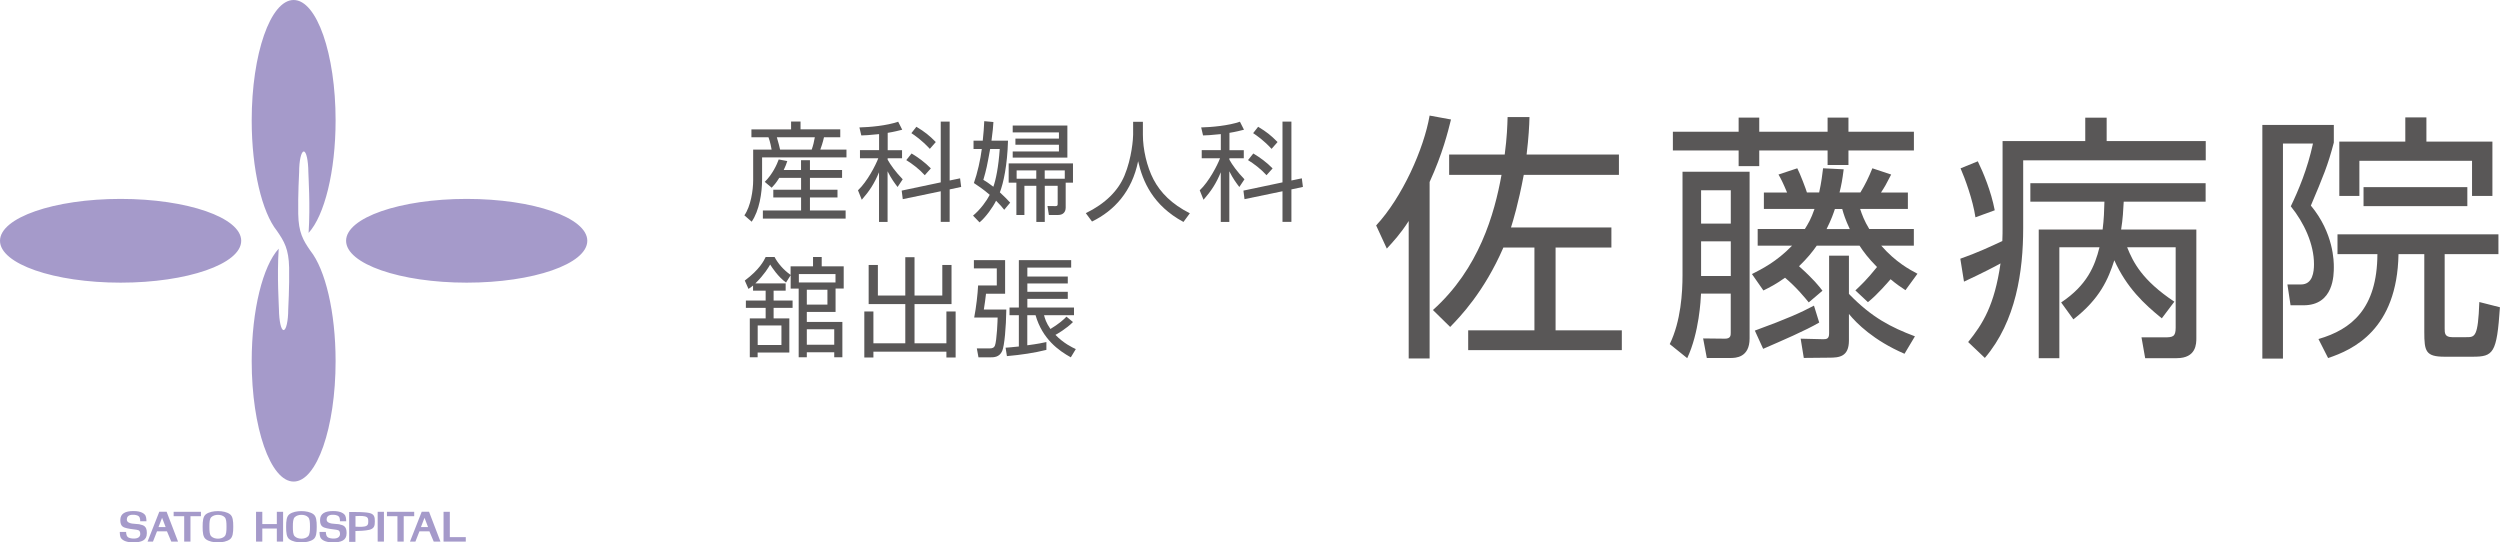 <svg width="318" height="69" viewBox="0 0 318 69" fill="none" xmlns="http://www.w3.org/2000/svg">
<path d="M100.626 16.454V15.459H101.829V16.454H106.882V17.457H104.812C104.658 18.176 104.413 18.834 104.344 19.026H107.671V20.02H96.938V22.829C96.938 24.551 96.578 26.809 95.612 28.201L94.684 27.39C95.496 26.25 95.803 24.191 95.803 22.944V19.033H98.149C98.134 18.895 97.973 18.038 97.751 17.464H95.581V16.462H100.633L100.626 16.454ZM101.891 21.62V20.38H103.025V21.62H107.112V22.622H103.025V24.138H106.529V25.117H103.025V26.77H107.564V27.804H97.037V26.77H101.898V25.117H98.364V24.138H101.898V22.622H99.123C98.694 23.311 98.448 23.571 98.157 23.878L97.275 23.135C98.241 22.201 98.832 20.916 99.054 20.281L100.143 20.487C100.02 20.87 99.92 21.138 99.69 21.62H101.898H101.891ZM103.248 19.033C103.424 18.536 103.562 17.985 103.646 17.464H98.816C99.061 18.321 99.13 18.582 99.23 19.033H103.248Z" fill="#595757"/>
<path d="M112.908 19.102H114.74V20.135H112.908V20.311C113.268 20.962 113.912 21.865 114.824 22.806L114.173 23.786C113.843 23.357 113.36 22.722 112.9 21.788V28.232H111.811V21.911C111.244 23.304 110.607 24.283 109.618 25.408L109.135 24.207C110.324 23.089 111.397 20.985 111.719 20.128H109.388V19.094H111.819V17.059C110.562 17.197 109.994 17.212 109.557 17.227L109.319 16.209C110.615 16.179 112.8 15.987 114.249 15.482L114.763 16.5C114.318 16.607 113.782 16.76 112.915 16.898V19.102H112.908ZM122.123 22.691L122.261 23.778L120.797 24.092V28.224H119.662V24.329L114.832 25.332L114.694 24.245L119.662 23.197V15.467H120.797V22.959L122.123 22.684V22.691ZM117.638 22.293C116.948 21.52 116.013 20.816 115.277 20.365L115.951 19.523C116.764 20.005 117.646 20.64 118.405 21.421L117.63 22.286L117.638 22.293ZM118.274 18.934C117.239 17.816 116.342 17.212 115.928 16.936L116.565 16.125C117.653 16.783 118.205 17.227 119.033 18.069L118.274 18.934Z" fill="#595757"/>
<path d="M126.363 15.52C126.325 16.087 126.294 16.638 126.117 17.893H128.218C128.134 21.023 127.636 23.296 127.183 24.467C127.82 25.049 128.203 25.462 128.494 25.776L127.735 26.686C127.475 26.357 127.268 26.097 126.7 25.531C126.286 26.372 125.389 27.628 124.599 28.286L123.771 27.429C124.737 26.617 125.512 25.531 125.895 24.781C125.052 24.054 124.392 23.625 123.879 23.281C124.323 22.041 124.722 20.265 124.883 18.957H123.833V17.893H125.006C125.113 17.013 125.159 16.133 125.197 15.413L126.355 15.52H126.363ZM125.949 18.949C125.535 21.191 125.496 21.444 125.082 22.875C125.443 23.097 125.803 23.319 126.355 23.755C126.662 22.898 127.007 21.276 127.168 18.949H125.956H125.949ZM135.555 26.411C135.555 27.015 135.172 27.344 134.605 27.344H133.416L133.24 26.204L134.26 26.219C134.536 26.219 134.536 26.082 134.536 25.89V23.633H132.895V28.232H131.822V23.633H130.304V27.352H129.284V23.235H128.303V20.786H136.483V23.235H135.555V26.418V26.411ZM135.77 15.972V20.051H128.816V19.263H134.697V18.406H129.161V17.633H134.697V16.837H128.816V15.972H135.77ZM131.814 21.674H129.315V22.737H131.814V21.674ZM135.44 22.737V21.674H132.887V22.737H135.44Z" fill="#595757"/>
<path d="M145.376 15.49V17.158C145.376 18.98 145.874 21.191 146.725 22.821C147.607 24.505 149.056 25.974 151.348 27.13L150.536 28.232C146.633 26.128 145.345 23.051 144.77 20.503C143.981 24.36 141.75 26.786 138.905 28.179L138.116 27.115C140.638 25.875 142.225 24.253 143.03 22.347C143.981 20.074 144.134 17.579 144.134 17.143V15.49H145.376Z" fill="#595757"/>
<path d="M156.378 19.102H158.21V20.135H156.378V20.311C156.738 20.962 157.382 21.865 158.295 22.806L157.643 23.786C157.313 23.357 156.83 22.722 156.37 21.788V28.232H155.282V21.911C154.714 23.304 154.078 24.283 153.089 25.408L152.606 24.207C153.794 23.089 154.868 20.985 155.19 20.128H152.859V19.094H155.289V17.059C154.032 17.197 153.465 17.212 153.028 17.227L152.79 16.209C154.086 16.179 156.271 15.987 157.72 15.482L158.233 16.5C157.789 16.607 157.252 16.76 156.386 16.898V19.102H156.378ZM165.593 22.691L165.731 23.778L164.267 24.092V28.224H163.132V24.329L158.302 25.332L158.164 24.245L163.132 23.197V15.467H164.267V22.959L165.593 22.684V22.691ZM161.108 22.293C160.418 21.52 159.483 20.816 158.747 20.365L159.422 19.523C160.234 20.005 161.116 20.64 161.875 21.421L161.101 22.286L161.108 22.293ZM161.745 18.934C160.71 17.816 159.813 17.212 159.399 16.936L160.035 16.125C161.124 16.783 161.676 17.227 162.504 18.069L161.745 18.934Z" fill="#595757"/>
<path d="M100.572 33.88H103.417V32.694H104.521V33.88H107.319V36.704H106.284V39.681H102.627V40.952H107.15V45.444H106.115V44.809H102.627V45.444H101.592V36.712H100.572V35.005L99.982 35.939C98.978 35.212 98.226 34.064 97.966 33.651C97.743 34.026 97.275 34.86 96.087 36.046H99.936V36.972H98.403V38.227H100.817V39.161H98.403V40.5H100.404V44.839H96.371V45.444H95.374V40.5H97.391V39.161H94.876V38.227H97.391V36.972H95.788V36.322C95.512 36.543 95.443 36.597 95.206 36.75L94.738 35.686C96.616 34.278 97.168 33.168 97.391 32.694H98.525C98.924 33.452 99.629 34.309 100.564 34.967V33.88H100.572ZM99.399 41.403H96.379V43.883H99.399V41.403ZM101.615 35.931H106.276V34.86H101.615V35.931ZM105.249 36.857H102.627V38.748H105.249V36.857ZM106.115 41.885H102.627V43.852H106.115V41.885Z" fill="#595757"/>
<path d="M111.666 33.704V37.592H115.154V32.717H116.327V37.592H119.861V33.704H121.034V38.679H116.327V43.668H120.383V39.62H121.556V45.474H120.383V44.732H111.098V45.474H109.941V39.62H111.098V43.668H115.154V38.679H110.493V33.704H111.666Z" fill="#595757"/>
<path d="M127.85 33.092V37.362H125.42C125.366 37.844 125.251 38.77 125.144 39.375H128.003C127.973 41.633 127.766 43.974 127.482 44.64C127.122 45.452 126.409 45.452 125.979 45.452H124.461L124.254 44.319H125.88C126.309 44.319 126.462 44.181 126.554 43.959C126.8 43.339 126.899 40.668 126.899 40.393H123.917C124.178 39.046 124.362 37.393 124.415 36.314H126.792V34.14H123.879V33.092H127.85ZM136.49 40.959C135.662 41.801 134.436 42.505 134.252 42.597C135.287 43.668 136.391 44.196 136.843 44.403L136.207 45.452C134.689 44.61 132.603 43.148 131.722 40.094H130.671V43.921C132.013 43.745 132.672 43.607 133.102 43.508V44.503C131.614 44.878 129.912 45.138 128.08 45.298L127.911 44.227C128.356 44.197 128.479 44.189 129.598 44.074V40.094H128.41V39.115H129.598V33.092H136.253V34.041H130.679V35.173H135.823V36.054H130.679V37.117H135.823V38.013H130.679V39.115H136.613V40.094H132.803C132.91 40.508 133.063 41.059 133.615 41.847C134.635 41.227 135.218 40.73 135.655 40.278L136.483 40.967L136.49 40.959Z" fill="#595757"/>
<path d="M181.839 45.597H179.186V28.11C178.159 29.732 177.193 30.758 176.403 31.622L175.046 28.676C178.366 25.102 181.118 18.941 181.847 14.701L184.568 15.199C184.17 16.791 183.51 19.508 181.847 23.151V45.605L181.839 45.597ZM184.331 22.247V19.661H191.399C191.698 17.372 191.729 16.049 191.767 14.893H194.55C194.52 16.018 194.451 17.441 194.183 19.661H205.928V22.247H193.822C193.124 25.959 192.465 28.079 192.197 28.936H204.97V31.485H197.87V42.015H206.296V44.533H186.753V42.015H195.179V31.485H191.231C188.777 37.148 185.688 40.324 184.461 41.587L182.268 39.436C188.141 34.171 190.096 27.214 190.993 22.247H184.323H184.331Z" fill="#595757"/>
<path d="M222.549 21.849V43.048C222.549 45.497 220.755 45.536 220.127 45.536H217.106L216.638 43.048L219.421 43.079C220.15 43.079 220.15 42.651 220.15 42.314V37.347H216.37C216.339 38.074 216.14 42.314 214.614 45.559L212.391 43.768C213.817 40.852 214.016 37.179 214.016 34.99V21.842H222.542L222.549 21.849ZM223.776 14.962V16.753H232.47V14.962H235.123V16.753H243.449V19.14H235.123V20.992H232.47V19.14H223.776V21.13H221.154V19.14H212.79V16.753H221.154V14.962H223.776ZM220.157 24.199H216.378V28.439H220.157V24.199ZM220.157 30.696H216.378V35.105H220.157V30.696ZM230.078 38.472C229.61 37.906 228.552 36.582 227.057 35.327C225.9 36.153 225.102 36.551 224.305 36.949L222.848 34.86C224.075 34.232 225.969 33.306 227.954 31.247H223.577V29.128H229.58C230.009 28.431 230.346 27.903 230.806 26.579H224.366V24.49H227.318C226.789 23.235 226.521 22.699 226.222 22.201L228.614 21.406C228.982 22.102 229.741 24.122 229.84 24.482H231.397C231.696 23.128 231.795 22.194 231.895 21.406L234.517 21.536C234.348 22.89 234.218 23.556 233.988 24.482H236.641C237.269 23.457 237.699 22.561 238.166 21.406L240.558 22.201C239.861 23.556 239.761 23.724 239.263 24.49H242.682V26.579H236.61C236.84 27.276 237.139 28.102 237.768 29.128H243.441V31.247H239.293C241.149 33.367 242.912 34.293 243.901 34.821L242.375 36.911C241.678 36.444 241.279 36.184 240.482 35.518C240.213 35.816 238.826 37.469 237.599 38.434L236.004 36.941C236.633 36.344 237.461 35.587 238.757 33.964C237.66 32.87 237.001 31.974 236.533 31.247H231.09C230.492 32.105 229.863 32.87 228.836 33.865C230.73 35.556 231.358 36.383 231.818 36.98L230.063 38.472H230.078ZM223.209 42.054C227.456 40.5 229.051 39.765 230.737 38.877L231.404 41.028C229.649 42.054 226.697 43.316 224.274 44.372L223.216 42.054H223.209ZM235.184 43.309C235.184 45.398 233.927 45.497 232.662 45.497L229.442 45.528L229.043 43.079L231.895 43.148C232.324 43.148 232.662 43.117 232.662 42.421V32.518H235.184V37.385C238.105 40.401 240.528 41.625 243.579 42.781L242.253 45C238.335 43.309 236.15 41.127 235.184 39.934V43.309ZM233.398 26.587C233.198 27.184 232.968 27.88 232.34 29.135H235.291C234.724 27.911 234.525 27.283 234.333 26.587H233.405H233.398Z" fill="#595757"/>
<path d="M254.727 17.947H265.245V14.969H267.967V17.947H280.571V20.395H257.349V29.036C257.349 34.469 256.452 40.86 252.473 45.528L250.349 43.508C252.204 41.219 253.699 38.839 254.466 33.505C253.899 33.834 252.112 34.76 249.82 35.824L249.352 32.908C251.445 32.181 253.37 31.286 254.696 30.658C254.727 30.031 254.727 29.365 254.727 29.066V17.939V17.947ZM251.277 27.643C250.947 25.424 249.95 22.707 249.383 21.413L251.576 20.518C252.273 21.941 253.27 24.329 253.73 26.747L251.277 27.643ZM279.375 29.204V43.01C279.375 43.707 279.375 45.559 276.883 45.559H272.866L272.398 42.911H275.319C276.377 42.911 276.745 42.842 276.745 41.686V31.454H270.574C271.34 33.375 272.498 35.663 276.577 38.373L274.982 40.492C272.728 38.671 270.505 36.582 268.941 33.107C268.174 35.495 267.116 38.005 263.735 40.623L262.179 38.472C265.46 36.283 266.457 33.873 267.055 31.454H261.949V45.559H259.327V29.197H267.453C267.622 27.903 267.653 26.747 267.683 25.653H258.261V23.304H280.556V25.653H270.137C270.068 26.809 270.037 27.773 269.807 29.197H279.36L279.375 29.204Z" fill="#595757"/>
<path d="M296.863 15.888V18.138C296.096 21.054 295.536 22.378 293.942 26.151C296.863 29.663 296.863 33.306 296.863 33.964C296.863 34.959 296.863 38.832 293.014 38.832H291.358L290.959 36.184H292.684C294.179 36.184 294.34 34.592 294.34 33.597C294.34 31.049 293.083 28.332 291.389 26.242C292.347 24.253 293.512 21.505 294.21 18.26H290.392V45.612H287.77V15.888H296.863ZM310.962 32.319V41.793C310.962 42.36 310.962 42.888 311.92 42.888H313.714C314.811 42.888 315.209 42.888 315.37 38.418L317.992 39.084C317.594 44.947 317.164 45.375 314.512 45.375H310.962C308.539 45.375 308.37 44.679 308.37 42.23V32.327H305.089C304.92 41.931 299.316 44.48 296.134 45.543L294.908 43.125C299.124 41.901 302.375 39.253 302.406 32.327H297.33V29.809H317.801V32.327H310.969L310.962 32.319ZM308.639 14.931V18.008H317.034V24.926H314.443V20.457H300.113V24.926H297.56V18.008H305.955V14.931H308.646H308.639ZM300.642 26.219V23.801H313.845V26.219H300.642Z" fill="#595757"/>
<path d="M59.363 25.301C50.892 25.301 44.022 27.689 44.022 30.628C44.022 33.566 50.892 35.954 59.363 35.954C67.835 35.954 74.704 33.574 74.704 30.628C74.704 27.681 67.835 25.301 59.363 25.301ZM15.341 25.301C6.869 25.301 0 27.689 0 30.628C0 33.566 6.869 35.954 15.341 35.954C23.813 35.954 30.682 33.574 30.682 30.628C30.682 27.681 23.813 25.301 15.341 25.301ZM42.688 15.314C42.688 6.857 40.296 0 37.352 0C34.408 0 32.016 6.857 32.016 15.314C32.016 21.597 33.335 26.992 35.221 29.357C36.172 30.727 36.724 31.691 36.777 34.041C36.823 36.39 36.662 39.375 36.662 39.375C36.662 40.814 36.402 41.985 36.072 41.985C35.742 41.985 35.505 40.814 35.482 39.375C35.482 38.931 35.221 35.166 35.451 31.63C33.442 33.827 32.016 39.406 32.016 45.941C32.016 54.398 34.408 61.255 37.352 61.255C40.296 61.255 42.688 54.398 42.688 45.941C42.688 39.658 41.37 34.263 39.484 31.898C38.533 30.528 37.981 29.564 37.935 27.214C37.889 24.865 38.05 21.88 38.05 21.88C38.05 20.441 38.311 19.27 38.64 19.27C38.97 19.27 39.208 20.441 39.223 21.88C39.223 22.324 39.484 26.089 39.254 29.625C41.262 27.429 42.688 21.849 42.688 15.314Z" fill="#A59ACA"/>
<path d="M48.039 68.893H48.837V65.097H48.039V68.893ZM52.693 65.097H49.22V65.663H50.554V68.893H51.352V65.663H52.686V65.097H52.693ZM17.787 66.697C17.319 66.597 16.131 66.735 16.131 66.077C16.131 65.418 16.882 65.48 16.974 65.48C17.066 65.48 17.48 65.495 17.672 65.694C17.863 65.893 17.833 66.306 17.833 66.306H18.63C18.63 66.306 18.63 65.801 18.5 65.572C18.362 65.342 17.978 65.005 16.974 65.005C15.97 65.005 15.303 65.304 15.303 66.153C15.303 67.003 15.724 67.087 16.177 67.202C16.637 67.316 17.403 67.355 17.587 67.439C17.587 67.439 17.84 67.477 17.84 67.921C17.84 68.556 17.051 68.503 16.959 68.503C16.867 68.503 16.43 68.487 16.23 68.288C16.031 68.089 16.039 67.661 16.039 67.661H15.234C15.234 67.661 15.234 68.181 15.364 68.403C15.502 68.633 15.901 68.992 16.943 68.992C17.986 68.992 18.676 68.74 18.676 67.844V67.753C18.676 66.934 18.254 66.804 17.787 66.704V66.697ZM43.202 66.697C42.734 66.597 41.546 66.735 41.546 66.077C41.546 65.418 42.297 65.48 42.389 65.48C42.481 65.48 42.895 65.495 43.087 65.694C43.279 65.893 43.24 66.306 43.24 66.306H44.038C44.038 66.306 44.038 65.801 43.907 65.572C43.769 65.342 43.386 65.005 42.382 65.005C41.377 65.005 40.71 65.304 40.71 66.153C40.71 67.003 41.132 67.087 41.584 67.202C42.044 67.316 42.811 67.355 42.995 67.439C42.995 67.439 43.248 67.477 43.248 67.921C43.248 68.556 42.45 68.503 42.366 68.503C42.282 68.503 41.837 68.487 41.638 68.288C41.438 68.089 41.446 67.661 41.446 67.661H40.641C40.641 67.661 40.641 68.181 40.772 68.403C40.91 68.633 41.308 68.992 42.351 68.992C43.394 68.992 44.084 68.74 44.084 67.844V67.753C44.084 66.934 43.662 66.804 43.194 66.704L43.202 66.697ZM22.095 65.663H23.429V68.893H24.227V65.663H25.561V65.097H22.088V65.663H22.095ZM35.213 66.658H33.365V65.097H32.568V68.893H33.365V67.225H35.213V68.893H36.01V65.097H35.213V66.658ZM57.217 68.327V65.097H56.419V68.893H59.248V68.327H57.217ZM20.263 65.089L18.768 68.893H19.458L19.972 67.584H21.237L21.789 68.893H22.647L21.191 65.089H20.263ZM20.163 67.041L20.616 65.862L21.068 67.041H20.156H20.163ZM53.644 65.089L52.149 68.893H52.839L53.353 67.584H54.618L55.17 68.893H56.028L54.572 65.089H53.644ZM53.544 67.041L53.997 65.862L54.449 67.041H53.537H53.544ZM29.241 65.403C28.865 65.128 28.29 65.013 27.723 65.013C27.155 65.013 26.58 65.128 26.205 65.403C25.829 65.679 25.775 66.26 25.775 67.003C25.775 67.745 25.821 68.327 26.205 68.602C26.58 68.878 27.155 68.992 27.723 68.992C28.29 68.992 28.865 68.878 29.241 68.602C29.616 68.327 29.67 67.745 29.67 67.003C29.67 66.26 29.624 65.679 29.241 65.403ZM28.574 68.219C28.359 68.426 28.045 68.518 27.723 68.518C27.401 68.518 27.079 68.426 26.872 68.219C26.657 68.013 26.634 67.569 26.634 67.003C26.634 66.436 26.657 66 26.872 65.786C27.086 65.579 27.401 65.487 27.723 65.487C28.045 65.487 28.367 65.572 28.574 65.786C28.788 65.992 28.811 66.436 28.811 67.003C28.811 67.569 28.781 68.005 28.574 68.219ZM39.859 65.403C39.483 65.128 38.908 65.013 38.341 65.013C37.774 65.013 37.199 65.128 36.823 65.403C36.447 65.679 36.394 66.26 36.394 67.003C36.394 67.745 36.44 68.327 36.823 68.602C37.199 68.878 37.774 68.992 38.341 68.992C38.908 68.992 39.483 68.878 39.859 68.602C40.235 68.327 40.288 67.745 40.288 67.003C40.288 66.26 40.242 65.679 39.859 65.403ZM39.192 68.219C38.977 68.426 38.663 68.518 38.341 68.518C38.019 68.518 37.697 68.426 37.49 68.219C37.276 68.013 37.252 67.569 37.252 67.003C37.252 66.436 37.276 66 37.49 65.786C37.705 65.579 38.019 65.487 38.341 65.487C38.663 65.487 38.985 65.572 39.192 65.786C39.407 65.992 39.43 66.436 39.43 67.003C39.43 67.569 39.399 68.005 39.192 68.219ZM46.981 65.25C46.322 65.105 45.011 65.128 45.011 65.128H44.413V68.924H45.211V67.546C45.609 67.546 46.483 67.515 46.974 67.393C47.618 67.232 47.679 66.857 47.679 66.322C47.679 65.786 47.626 65.395 46.974 65.25H46.981ZM46.399 66.964C46.062 67.041 45.441 67.01 45.218 66.995V65.648C45.448 65.633 46.069 65.602 46.399 65.679C46.821 65.77 46.843 66 46.843 66.322C46.843 66.643 46.813 66.873 46.399 66.964Z" fill="#A59ACA"/>
</svg>
